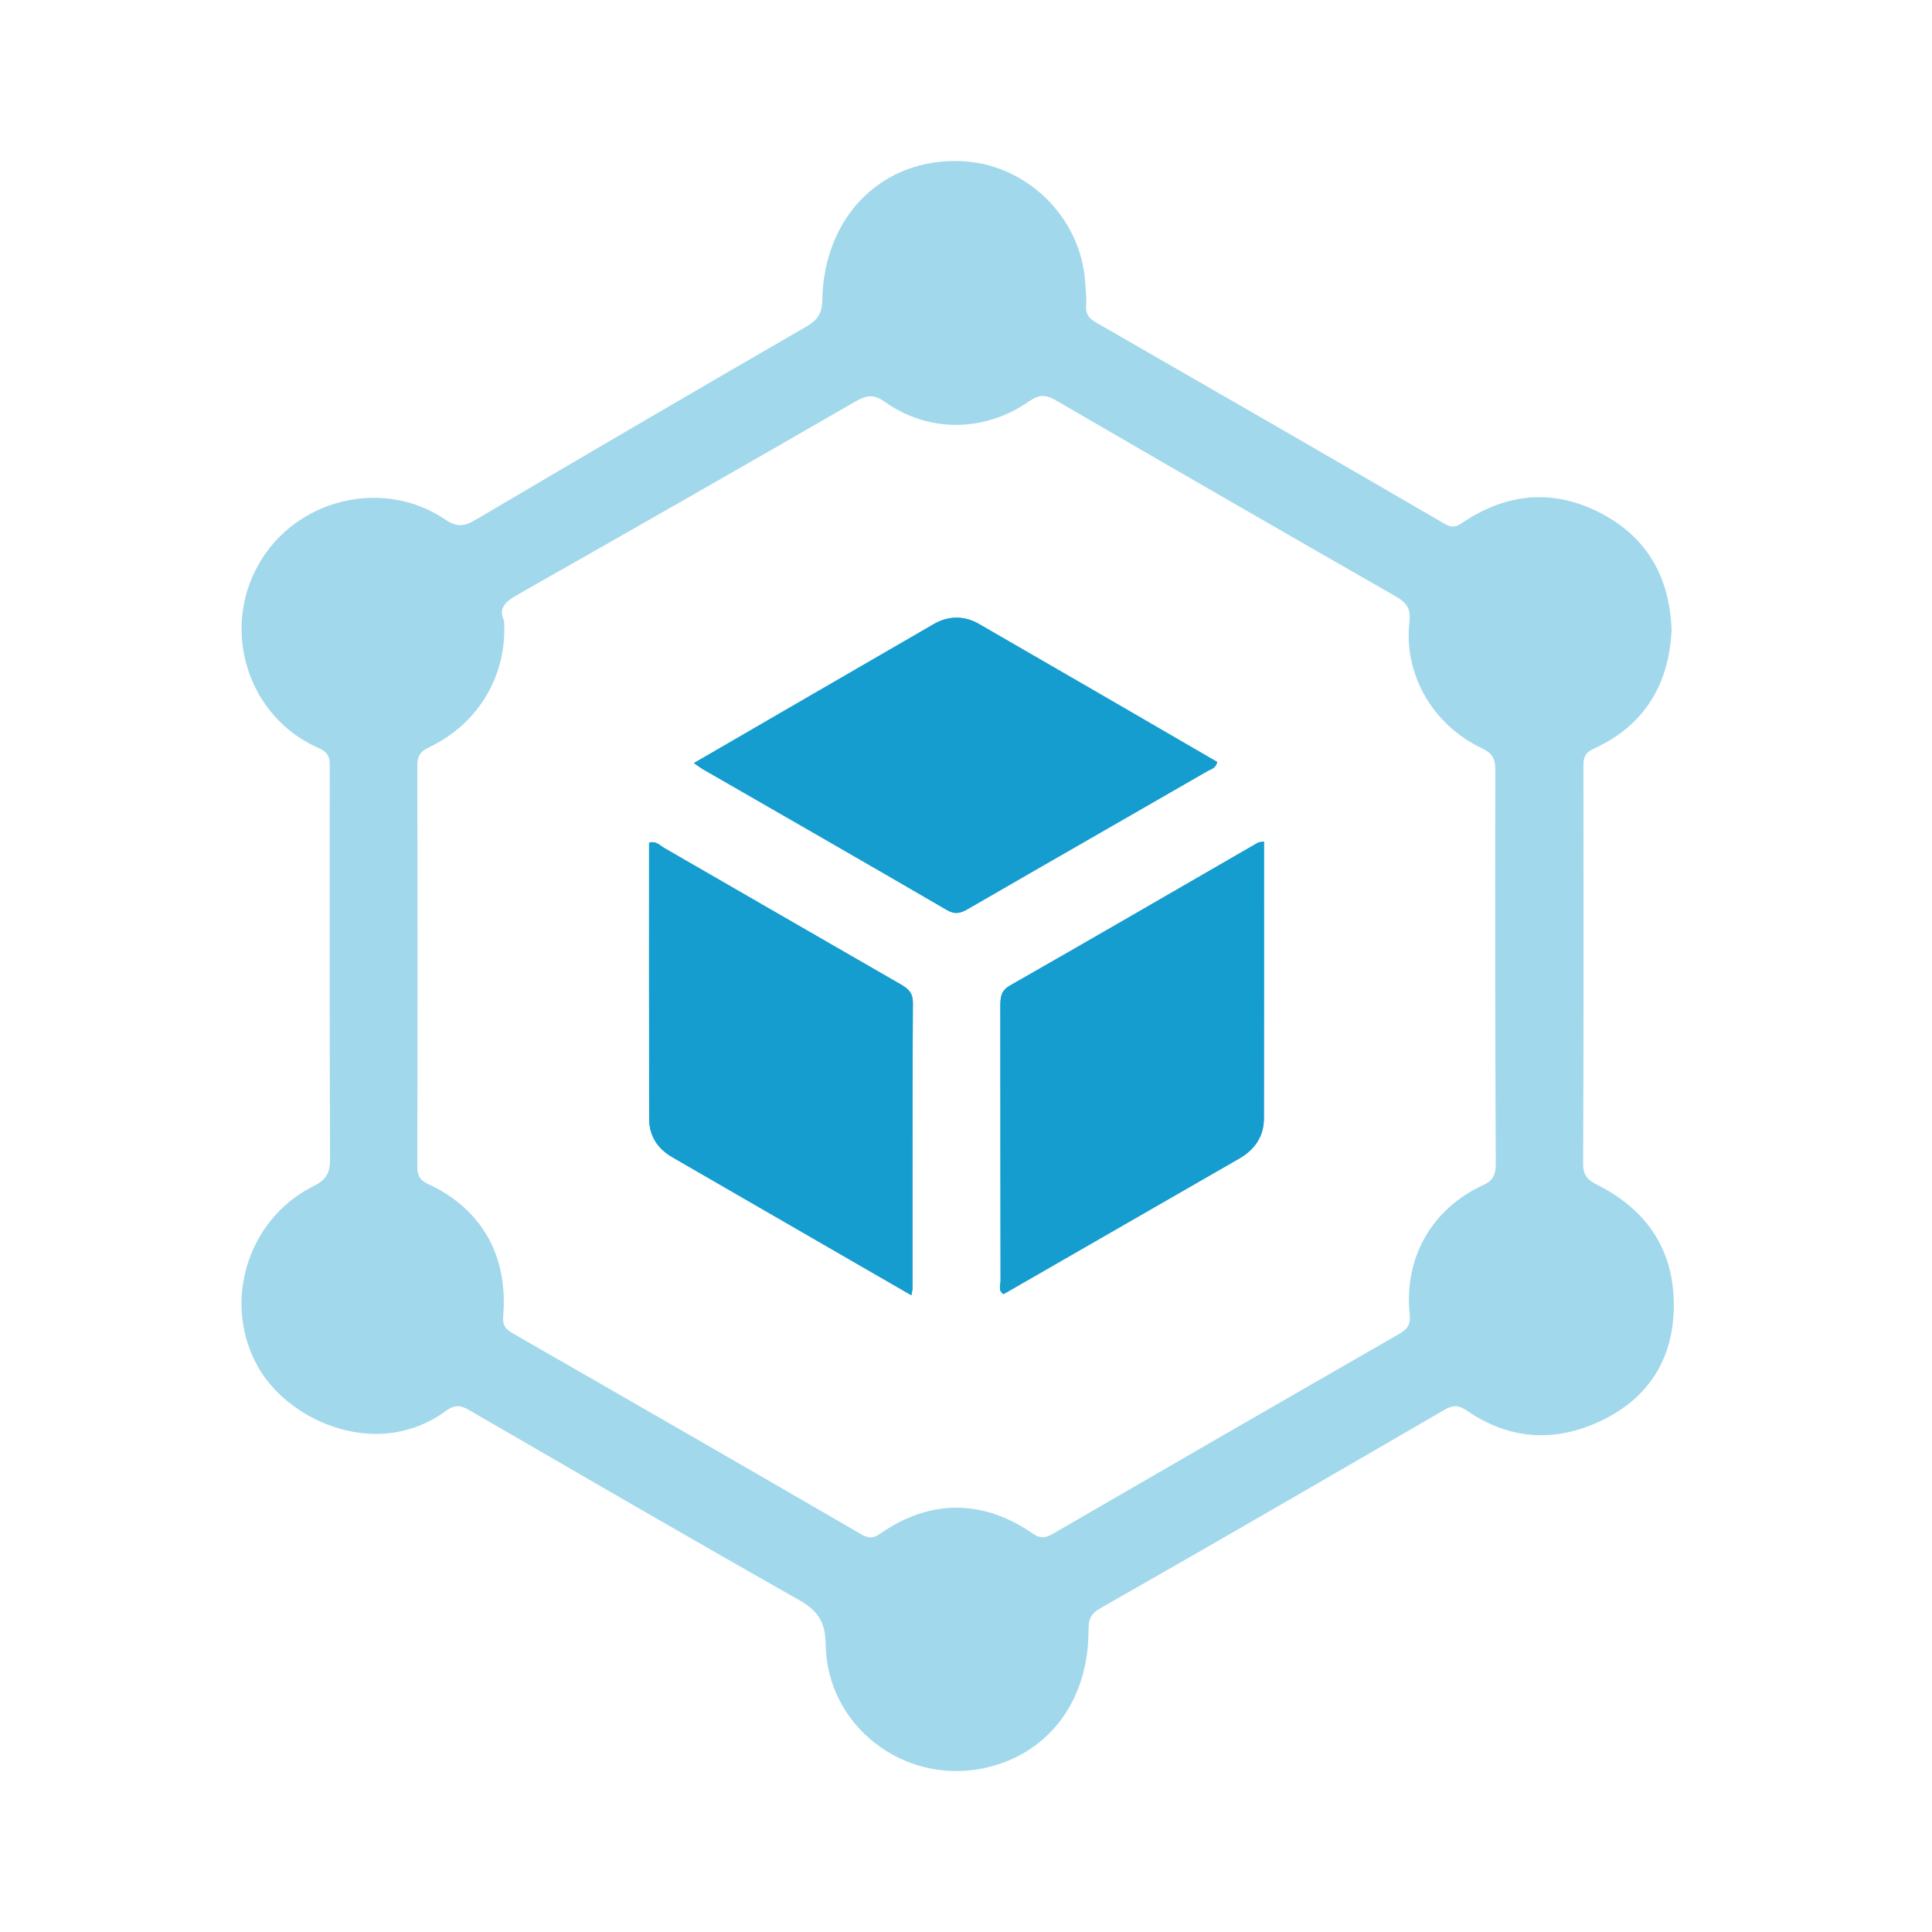 <svg width="24" height="24" viewBox="0 0 24 24" fill="none" xmlns="http://www.w3.org/2000/svg">
<path opacity="0.4" d="M20.765 7.825C20.734 8.497 20.431 9.012 19.798 9.301C19.677 9.356 19.67 9.423 19.67 9.526C19.671 11.17 19.674 12.814 19.666 14.458C19.665 14.626 19.748 14.67 19.868 14.732C20.482 15.05 20.806 15.559 20.792 16.251C20.78 16.898 20.467 17.377 19.88 17.654C19.308 17.923 18.746 17.883 18.223 17.524C18.116 17.451 18.049 17.453 17.944 17.513C16.519 18.34 15.095 19.167 13.662 19.982C13.513 20.067 13.523 20.17 13.521 20.296C13.507 21.161 12.999 21.807 12.207 21.968C11.217 22.168 10.27 21.434 10.257 20.426C10.253 20.145 10.158 20.007 9.923 19.874C8.555 19.1 7.196 18.309 5.836 17.521C5.729 17.459 5.655 17.441 5.539 17.527C4.708 18.138 3.621 17.675 3.224 17.012C2.75 16.22 3.054 15.156 3.891 14.737C4.051 14.657 4.101 14.573 4.1 14.399C4.093 12.785 4.096 11.171 4.096 9.557C4.096 9.446 4.108 9.358 3.959 9.293C3.086 8.911 2.743 7.845 3.21 7.015C3.668 6.199 4.755 5.929 5.53 6.453C5.675 6.551 5.766 6.541 5.907 6.458C7.274 5.651 8.645 4.85 10.018 4.056C10.161 3.973 10.212 3.89 10.215 3.724C10.236 2.68 10.966 1.96 11.943 2.002C12.754 2.036 13.433 2.704 13.481 3.514C13.487 3.605 13.499 3.696 13.492 3.786C13.484 3.89 13.517 3.95 13.61 4.003C15.058 4.835 16.505 5.669 17.949 6.509C18.066 6.578 18.123 6.521 18.206 6.468C18.756 6.113 19.33 6.078 19.905 6.385C20.466 6.685 20.741 7.175 20.765 7.825ZM6.262 7.715C6.302 8.389 5.943 8.991 5.335 9.28C5.223 9.333 5.183 9.39 5.184 9.515C5.188 11.175 5.188 12.833 5.184 14.493C5.184 14.606 5.215 14.66 5.324 14.711C5.985 15.02 6.313 15.601 6.251 16.348C6.242 16.457 6.273 16.508 6.364 16.56C7.813 17.391 9.26 18.225 10.705 19.063C10.8 19.118 10.856 19.106 10.941 19.047C11.552 18.624 12.207 18.623 12.823 19.046C12.919 19.113 12.982 19.11 13.08 19.053C14.511 18.223 15.945 17.395 17.38 16.571C17.484 16.511 17.525 16.456 17.512 16.326C17.439 15.629 17.783 15.017 18.421 14.724C18.561 14.66 18.581 14.581 18.581 14.448C18.574 12.819 18.571 11.19 18.576 9.561C18.576 9.418 18.531 9.353 18.404 9.293C17.795 9.002 17.433 8.373 17.509 7.723C17.528 7.555 17.47 7.485 17.339 7.409C15.929 6.601 14.521 5.79 13.117 4.973C12.989 4.899 12.908 4.899 12.781 4.987C12.231 5.371 11.531 5.376 10.995 4.994C10.85 4.89 10.76 4.91 10.622 4.99C9.241 5.787 7.856 6.578 6.469 7.365C6.311 7.455 6.175 7.531 6.262 7.715Z" fill="#169DD0"/>
<path d="M8.62 9.479C8.673 9.516 8.697 9.535 8.722 9.55C9.736 10.134 10.752 10.716 11.763 11.305C11.867 11.365 11.935 11.343 12.026 11.29C13.013 10.719 14.002 10.154 14.99 9.584C15.037 9.556 15.106 9.545 15.119 9.465C14.135 8.894 13.149 8.321 12.162 7.752C11.978 7.646 11.783 7.647 11.599 7.753C10.612 8.323 9.627 8.896 8.62 9.479ZM11.321 16.09C11.329 16.043 11.335 16.023 11.335 16.002C11.336 14.821 11.334 13.64 11.34 12.458C11.34 12.324 11.273 12.277 11.177 12.222C10.201 11.661 9.228 11.096 8.252 10.535C8.197 10.503 8.149 10.442 8.063 10.469C8.063 11.611 8.062 12.754 8.064 13.897C8.065 14.111 8.169 14.27 8.354 14.377C9.335 14.943 10.316 15.51 11.321 16.09ZM15.701 10.455C15.656 10.462 15.64 10.461 15.628 10.467C14.601 11.06 13.576 11.656 12.546 12.243C12.427 12.311 12.427 12.398 12.427 12.505C12.428 13.641 12.427 14.777 12.429 15.913C12.429 15.965 12.395 16.032 12.466 16.076C13.442 15.515 14.418 14.954 15.393 14.393C15.583 14.283 15.699 14.121 15.7 13.897C15.702 12.754 15.701 11.611 15.701 10.455Z" fill="#169DD0"/>
<path d="M8.621 9.479C9.628 8.895 10.614 8.323 11.6 7.753C11.784 7.647 11.979 7.646 12.163 7.752C13.15 8.321 14.136 8.893 15.12 9.465C15.106 9.545 15.038 9.556 14.991 9.584C14.003 10.154 13.014 10.719 12.027 11.29C11.936 11.343 11.868 11.365 11.764 11.305C10.753 10.716 9.737 10.134 8.723 9.55C8.698 9.536 8.675 9.516 8.621 9.479Z" fill="#169DD0"/>
<path d="M11.321 16.09C10.316 15.51 9.335 14.943 8.354 14.376C8.169 14.27 8.064 14.11 8.064 13.896C8.062 12.753 8.063 11.611 8.063 10.469C8.149 10.441 8.197 10.503 8.252 10.534C9.227 11.096 10.201 11.66 11.177 12.221C11.274 12.276 11.34 12.324 11.34 12.457C11.333 13.639 11.336 14.82 11.335 16.002C11.336 16.023 11.329 16.044 11.321 16.09Z" fill="#169DD0"/>
<path d="M15.702 10.455C15.702 11.611 15.703 12.754 15.701 13.897C15.7 14.121 15.584 14.283 15.393 14.392C14.418 14.953 13.443 15.514 12.467 16.076C12.396 16.031 12.43 15.964 12.43 15.912C12.427 14.777 12.429 13.64 12.427 12.505C12.427 12.397 12.428 12.31 12.546 12.243C13.576 11.655 14.602 11.06 15.629 10.467C15.641 10.46 15.658 10.462 15.702 10.455Z" fill="#169DD0"/>
</svg>
